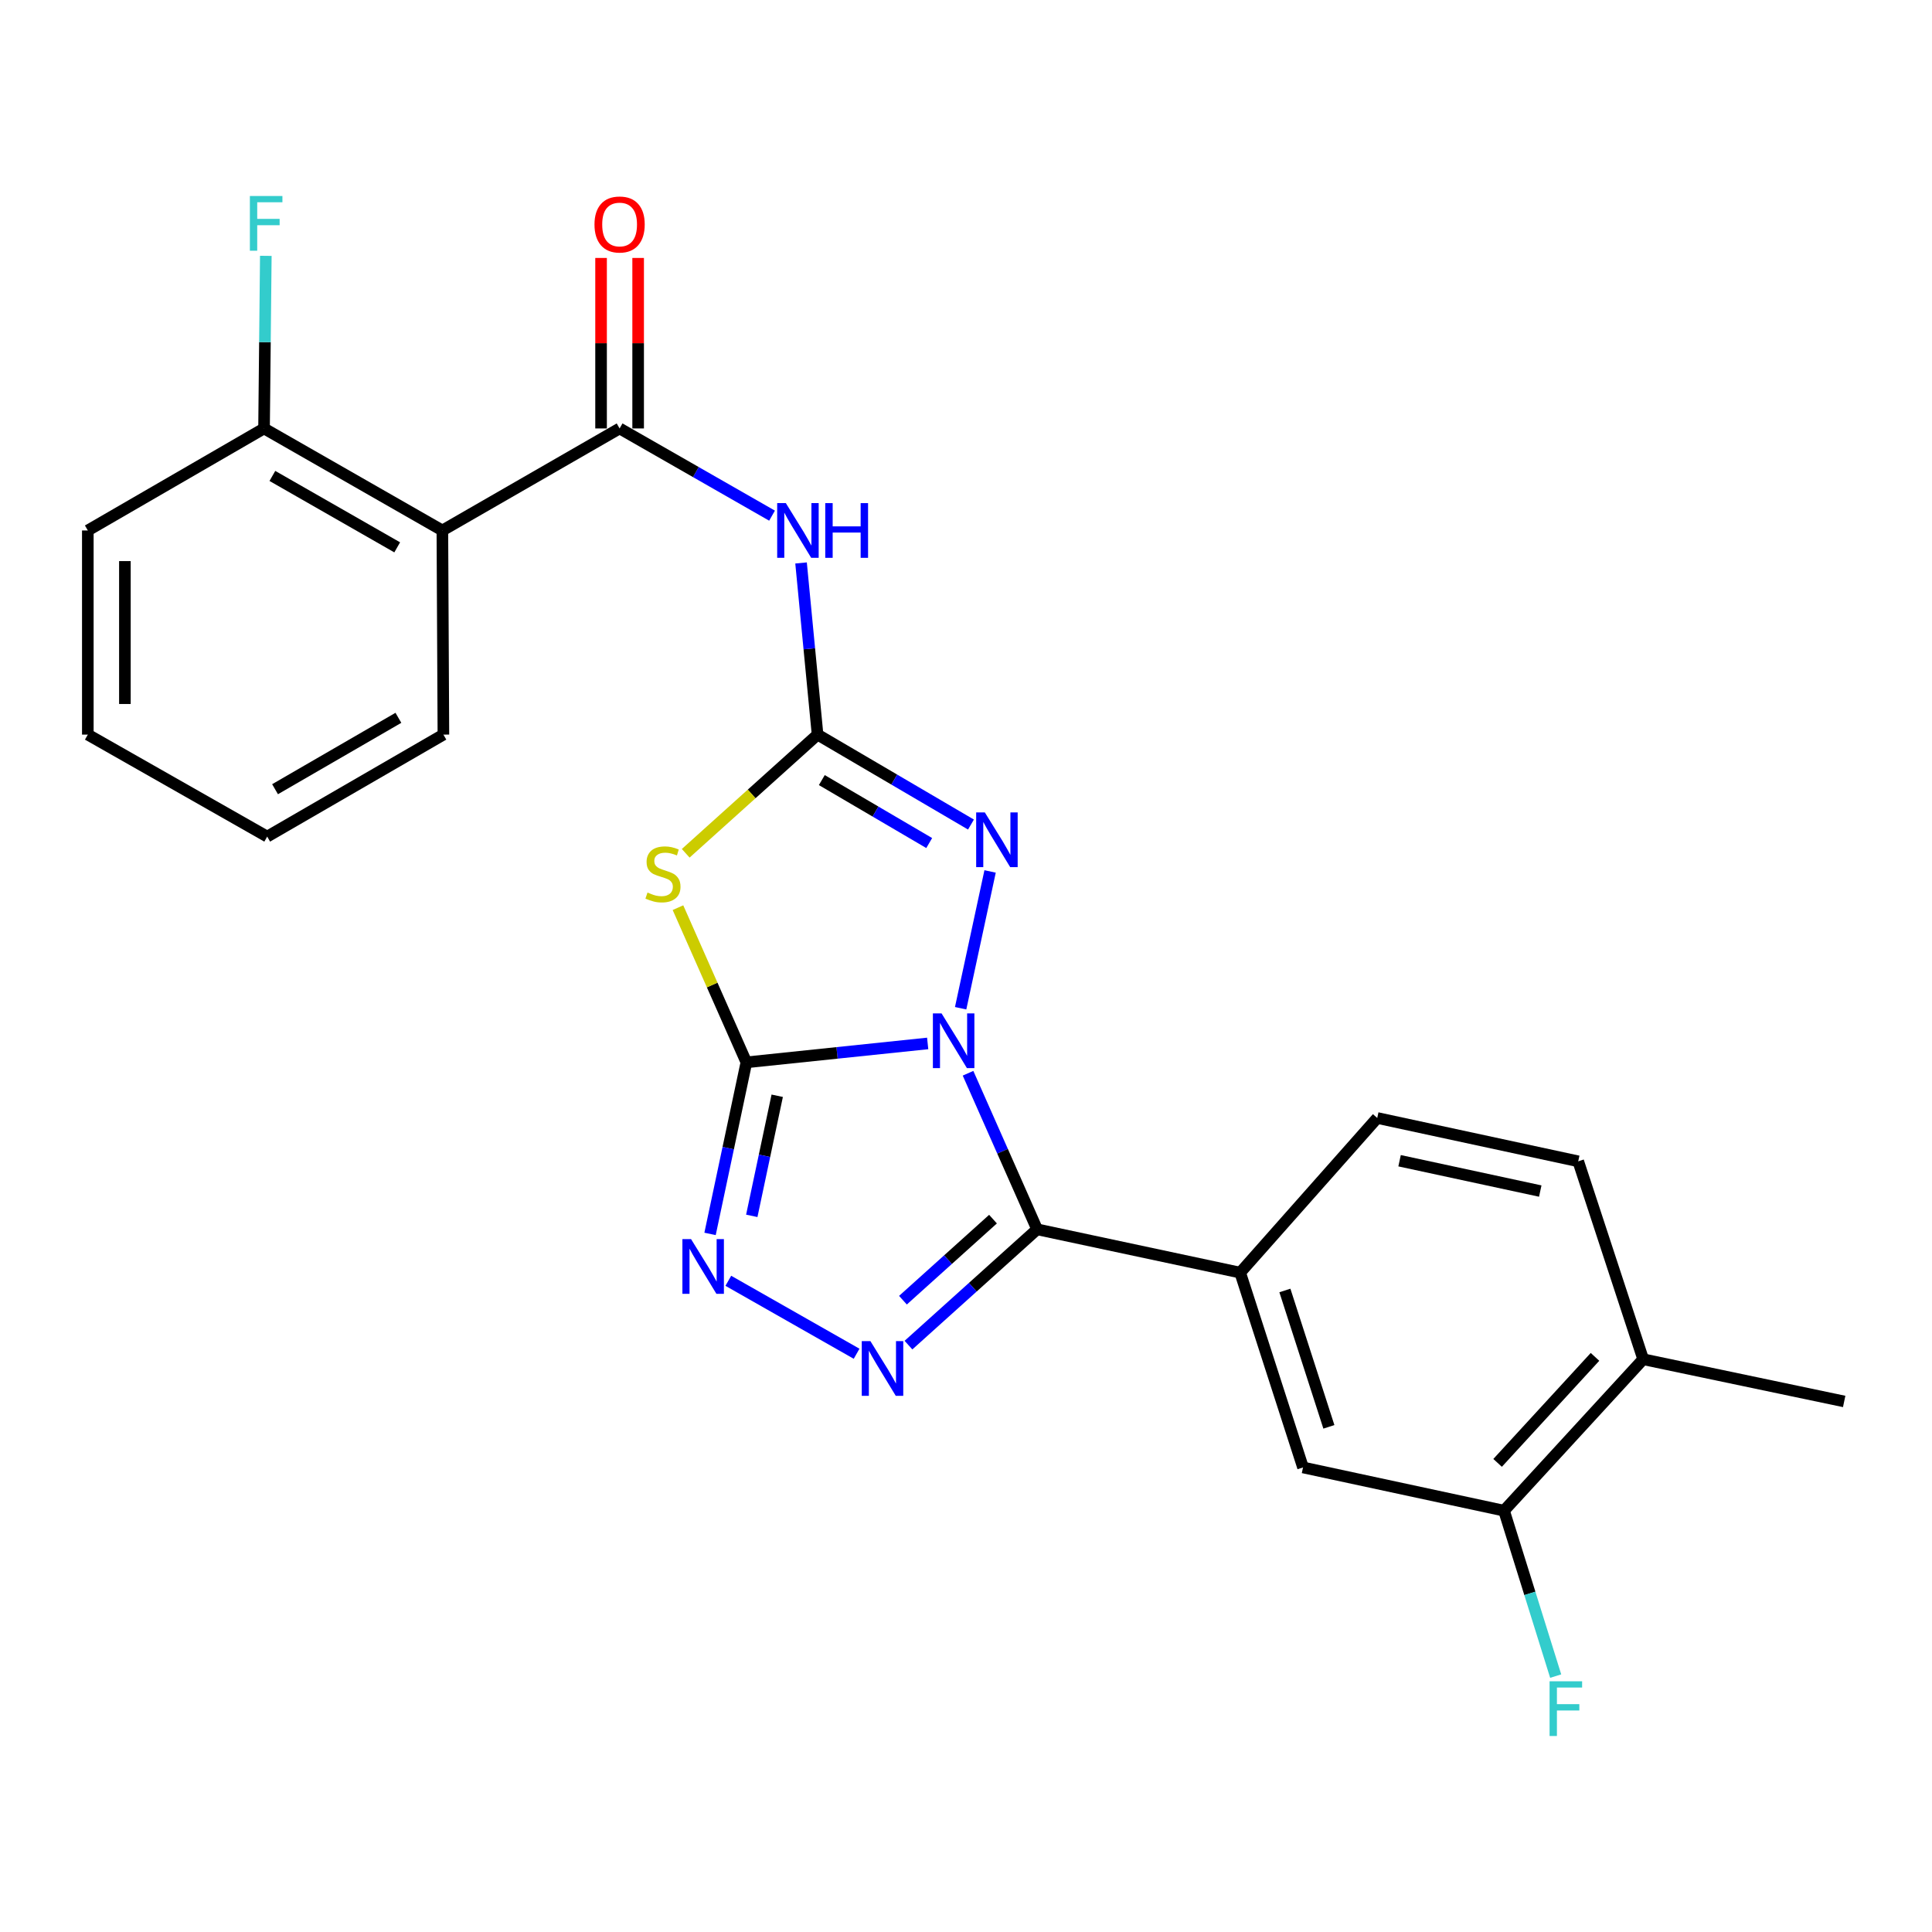 <?xml version='1.0' encoding='iso-8859-1'?>
<svg version='1.1' baseProfile='full'
              xmlns='http://www.w3.org/2000/svg'
                      xmlns:rdkit='http://www.rdkit.org/xml'
                      xmlns:xlink='http://www.w3.org/1999/xlink'
                  xml:space='preserve'
width='1000px' height='1000px' viewBox='0 0 1000 1000'>
<!-- END OF HEADER -->
<rect style='opacity:1.0;fill:#FFFFFF;stroke:none' width='1000' height='1000' x='0' y='0'> </rect>
<path class='bond-0' d='M 480.166,540.083 L 433.249,544.975' style='fill:none;fill-rule:evenodd;stroke:#0000FF;stroke-width:6px;stroke-linecap:butt;stroke-linejoin:miter;stroke-opacity:1' />
<path class='bond-0' d='M 433.249,544.975 L 386.332,549.867' style='fill:none;fill-rule:evenodd;stroke:#000000;stroke-width:6px;stroke-linecap:butt;stroke-linejoin:miter;stroke-opacity:1' />
<path class='bond-1' d='M 501.051,555.511 L 518.928,595.902' style='fill:none;fill-rule:evenodd;stroke:#0000FF;stroke-width:6px;stroke-linecap:butt;stroke-linejoin:miter;stroke-opacity:1' />
<path class='bond-1' d='M 518.928,595.902 L 536.805,636.293' style='fill:none;fill-rule:evenodd;stroke:#000000;stroke-width:6px;stroke-linecap:butt;stroke-linejoin:miter;stroke-opacity:1' />
<path class='bond-4' d='M 497.225,521.862 L 512.474,451.053' style='fill:none;fill-rule:evenodd;stroke:#0000FF;stroke-width:6px;stroke-linecap:butt;stroke-linejoin:miter;stroke-opacity:1' />
<path class='bond-3' d='M 386.332,549.867 L 368.622,509.835' style='fill:none;fill-rule:evenodd;stroke:#000000;stroke-width:6px;stroke-linecap:butt;stroke-linejoin:miter;stroke-opacity:1' />
<path class='bond-3' d='M 368.622,509.835 L 350.913,469.804' style='fill:none;fill-rule:evenodd;stroke:#CCCC00;stroke-width:6px;stroke-linecap:butt;stroke-linejoin:miter;stroke-opacity:1' />
<path class='bond-6' d='M 386.332,549.867 L 376.927,594.267' style='fill:none;fill-rule:evenodd;stroke:#000000;stroke-width:6px;stroke-linecap:butt;stroke-linejoin:miter;stroke-opacity:1' />
<path class='bond-6' d='M 376.927,594.267 L 367.523,638.668' style='fill:none;fill-rule:evenodd;stroke:#0000FF;stroke-width:6px;stroke-linecap:butt;stroke-linejoin:miter;stroke-opacity:1' />
<path class='bond-6' d='M 402.286,567.163 L 395.703,598.244' style='fill:none;fill-rule:evenodd;stroke:#000000;stroke-width:6px;stroke-linecap:butt;stroke-linejoin:miter;stroke-opacity:1' />
<path class='bond-6' d='M 395.703,598.244 L 389.12,629.324' style='fill:none;fill-rule:evenodd;stroke:#0000FF;stroke-width:6px;stroke-linecap:butt;stroke-linejoin:miter;stroke-opacity:1' />
<path class='bond-5' d='M 536.805,636.293 L 503.512,666.264' style='fill:none;fill-rule:evenodd;stroke:#000000;stroke-width:6px;stroke-linecap:butt;stroke-linejoin:miter;stroke-opacity:1' />
<path class='bond-5' d='M 503.512,666.264 L 470.218,696.235' style='fill:none;fill-rule:evenodd;stroke:#0000FF;stroke-width:6px;stroke-linecap:butt;stroke-linejoin:miter;stroke-opacity:1' />
<path class='bond-5' d='M 513.977,631.021 L 490.672,652' style='fill:none;fill-rule:evenodd;stroke:#000000;stroke-width:6px;stroke-linecap:butt;stroke-linejoin:miter;stroke-opacity:1' />
<path class='bond-5' d='M 490.672,652 L 467.366,672.98' style='fill:none;fill-rule:evenodd;stroke:#0000FF;stroke-width:6px;stroke-linecap:butt;stroke-linejoin:miter;stroke-opacity:1' />
<path class='bond-10' d='M 536.805,636.293 L 641.912,658.716' style='fill:none;fill-rule:evenodd;stroke:#000000;stroke-width:6px;stroke-linecap:butt;stroke-linejoin:miter;stroke-opacity:1' />
<path class='bond-2' d='M 423.169,380.233 L 462.871,403.511' style='fill:none;fill-rule:evenodd;stroke:#000000;stroke-width:6px;stroke-linecap:butt;stroke-linejoin:miter;stroke-opacity:1' />
<path class='bond-2' d='M 462.871,403.511 L 502.573,426.788' style='fill:none;fill-rule:evenodd;stroke:#0000FF;stroke-width:6px;stroke-linecap:butt;stroke-linejoin:miter;stroke-opacity:1' />
<path class='bond-2' d='M 425.373,403.772 L 453.164,420.067' style='fill:none;fill-rule:evenodd;stroke:#000000;stroke-width:6px;stroke-linecap:butt;stroke-linejoin:miter;stroke-opacity:1' />
<path class='bond-2' d='M 453.164,420.067 L 480.956,436.361' style='fill:none;fill-rule:evenodd;stroke:#0000FF;stroke-width:6px;stroke-linecap:butt;stroke-linejoin:miter;stroke-opacity:1' />
<path class='bond-7' d='M 423.169,380.233 L 418.897,335.809' style='fill:none;fill-rule:evenodd;stroke:#000000;stroke-width:6px;stroke-linecap:butt;stroke-linejoin:miter;stroke-opacity:1' />
<path class='bond-7' d='M 418.897,335.809 L 414.625,291.386' style='fill:none;fill-rule:evenodd;stroke:#0000FF;stroke-width:6px;stroke-linecap:butt;stroke-linejoin:miter;stroke-opacity:1' />
<path class='bond-26' d='M 423.169,380.233 L 389.045,410.947' style='fill:none;fill-rule:evenodd;stroke:#000000;stroke-width:6px;stroke-linecap:butt;stroke-linejoin:miter;stroke-opacity:1' />
<path class='bond-26' d='M 389.045,410.947 L 354.922,441.66' style='fill:none;fill-rule:evenodd;stroke:#CCCC00;stroke-width:6px;stroke-linecap:butt;stroke-linejoin:miter;stroke-opacity:1' />
<path class='bond-25' d='M 443.377,700.699 L 376.976,662.935' style='fill:none;fill-rule:evenodd;stroke:#0000FF;stroke-width:6px;stroke-linecap:butt;stroke-linejoin:miter;stroke-opacity:1' />
<path class='bond-8' d='M 399.61,266.906 L 360.158,244.334' style='fill:none;fill-rule:evenodd;stroke:#0000FF;stroke-width:6px;stroke-linecap:butt;stroke-linejoin:miter;stroke-opacity:1' />
<path class='bond-8' d='M 360.158,244.334 L 320.707,221.763' style='fill:none;fill-rule:evenodd;stroke:#000000;stroke-width:6px;stroke-linecap:butt;stroke-linejoin:miter;stroke-opacity:1' />
<path class='bond-9' d='M 320.707,221.763 L 228.97,274.572' style='fill:none;fill-rule:evenodd;stroke:#000000;stroke-width:6px;stroke-linecap:butt;stroke-linejoin:miter;stroke-opacity:1' />
<path class='bond-14' d='M 330.302,221.763 L 330.302,177.638' style='fill:none;fill-rule:evenodd;stroke:#000000;stroke-width:6px;stroke-linecap:butt;stroke-linejoin:miter;stroke-opacity:1' />
<path class='bond-14' d='M 330.302,177.638 L 330.302,133.513' style='fill:none;fill-rule:evenodd;stroke:#FF0000;stroke-width:6px;stroke-linecap:butt;stroke-linejoin:miter;stroke-opacity:1' />
<path class='bond-14' d='M 311.111,221.763 L 311.111,177.638' style='fill:none;fill-rule:evenodd;stroke:#000000;stroke-width:6px;stroke-linecap:butt;stroke-linejoin:miter;stroke-opacity:1' />
<path class='bond-14' d='M 311.111,177.638 L 311.111,133.513' style='fill:none;fill-rule:evenodd;stroke:#FF0000;stroke-width:6px;stroke-linecap:butt;stroke-linejoin:miter;stroke-opacity:1' />
<path class='bond-13' d='M 228.97,274.572 L 136.669,221.763' style='fill:none;fill-rule:evenodd;stroke:#000000;stroke-width:6px;stroke-linecap:butt;stroke-linejoin:miter;stroke-opacity:1' />
<path class='bond-13' d='M 205.594,283.308 L 140.983,246.342' style='fill:none;fill-rule:evenodd;stroke:#000000;stroke-width:6px;stroke-linecap:butt;stroke-linejoin:miter;stroke-opacity:1' />
<path class='bond-20' d='M 228.97,274.572 L 229.503,380.233' style='fill:none;fill-rule:evenodd;stroke:#000000;stroke-width:6px;stroke-linecap:butt;stroke-linejoin:miter;stroke-opacity:1' />
<path class='bond-11' d='M 641.912,658.716 L 674.442,759.547' style='fill:none;fill-rule:evenodd;stroke:#000000;stroke-width:6px;stroke-linecap:butt;stroke-linejoin:miter;stroke-opacity:1' />
<path class='bond-11' d='M 665.056,667.948 L 687.827,738.53' style='fill:none;fill-rule:evenodd;stroke:#000000;stroke-width:6px;stroke-linecap:butt;stroke-linejoin:miter;stroke-opacity:1' />
<path class='bond-15' d='M 641.912,658.716 L 712.858,578.665' style='fill:none;fill-rule:evenodd;stroke:#000000;stroke-width:6px;stroke-linecap:butt;stroke-linejoin:miter;stroke-opacity:1' />
<path class='bond-12' d='M 674.442,759.547 L 778.483,781.927' style='fill:none;fill-rule:evenodd;stroke:#000000;stroke-width:6px;stroke-linecap:butt;stroke-linejoin:miter;stroke-opacity:1' />
<path class='bond-18' d='M 778.483,781.927 L 791.851,824.736' style='fill:none;fill-rule:evenodd;stroke:#000000;stroke-width:6px;stroke-linecap:butt;stroke-linejoin:miter;stroke-opacity:1' />
<path class='bond-18' d='M 791.851,824.736 L 805.22,867.545' style='fill:none;fill-rule:evenodd;stroke:#33CCCC;stroke-width:6px;stroke-linecap:butt;stroke-linejoin:miter;stroke-opacity:1' />
<path class='bond-27' d='M 778.483,781.927 L 850.505,703.539' style='fill:none;fill-rule:evenodd;stroke:#000000;stroke-width:6px;stroke-linecap:butt;stroke-linejoin:miter;stroke-opacity:1' />
<path class='bond-27' d='M 775.154,757.184 L 825.569,702.312' style='fill:none;fill-rule:evenodd;stroke:#000000;stroke-width:6px;stroke-linecap:butt;stroke-linejoin:miter;stroke-opacity:1' />
<path class='bond-19' d='M 136.669,221.763 L 137.126,177.094' style='fill:none;fill-rule:evenodd;stroke:#000000;stroke-width:6px;stroke-linecap:butt;stroke-linejoin:miter;stroke-opacity:1' />
<path class='bond-19' d='M 137.126,177.094 L 137.584,132.425' style='fill:none;fill-rule:evenodd;stroke:#33CCCC;stroke-width:6px;stroke-linecap:butt;stroke-linejoin:miter;stroke-opacity:1' />
<path class='bond-21' d='M 136.669,221.763 L 45.455,274.572' style='fill:none;fill-rule:evenodd;stroke:#000000;stroke-width:6px;stroke-linecap:butt;stroke-linejoin:miter;stroke-opacity:1' />
<path class='bond-17' d='M 712.858,578.665 L 816.887,601.098' style='fill:none;fill-rule:evenodd;stroke:#000000;stroke-width:6px;stroke-linecap:butt;stroke-linejoin:miter;stroke-opacity:1' />
<path class='bond-17' d='M 724.417,600.79 L 797.237,616.493' style='fill:none;fill-rule:evenodd;stroke:#000000;stroke-width:6px;stroke-linecap:butt;stroke-linejoin:miter;stroke-opacity:1' />
<path class='bond-16' d='M 850.505,703.539 L 816.887,601.098' style='fill:none;fill-rule:evenodd;stroke:#000000;stroke-width:6px;stroke-linecap:butt;stroke-linejoin:miter;stroke-opacity:1' />
<path class='bond-22' d='M 850.505,703.539 L 954.545,725.386' style='fill:none;fill-rule:evenodd;stroke:#000000;stroke-width:6px;stroke-linecap:butt;stroke-linejoin:miter;stroke-opacity:1' />
<path class='bond-23' d='M 229.503,380.233 L 138.3,433.021' style='fill:none;fill-rule:evenodd;stroke:#000000;stroke-width:6px;stroke-linecap:butt;stroke-linejoin:miter;stroke-opacity:1' />
<path class='bond-23' d='M 206.209,371.541 L 142.367,408.493' style='fill:none;fill-rule:evenodd;stroke:#000000;stroke-width:6px;stroke-linecap:butt;stroke-linejoin:miter;stroke-opacity:1' />
<path class='bond-28' d='M 45.455,274.572 L 45.455,380.233' style='fill:none;fill-rule:evenodd;stroke:#000000;stroke-width:6px;stroke-linecap:butt;stroke-linejoin:miter;stroke-opacity:1' />
<path class='bond-28' d='M 64.646,290.421 L 64.646,364.384' style='fill:none;fill-rule:evenodd;stroke:#000000;stroke-width:6px;stroke-linecap:butt;stroke-linejoin:miter;stroke-opacity:1' />
<path class='bond-24' d='M 138.3,433.021 L 45.455,380.233' style='fill:none;fill-rule:evenodd;stroke:#000000;stroke-width:6px;stroke-linecap:butt;stroke-linejoin:miter;stroke-opacity:1' />
<path  class='atom-0' d='M 487.343 524.522
L 496.623 539.522
Q 497.543 541.002, 499.023 543.682
Q 500.503 546.362, 500.583 546.522
L 500.583 524.522
L 504.343 524.522
L 504.343 552.842
L 500.463 552.842
L 490.503 536.442
Q 489.343 534.522, 488.103 532.322
Q 486.903 530.122, 486.543 529.442
L 486.543 552.842
L 482.863 552.842
L 482.863 524.522
L 487.343 524.522
' fill='#0000FF'/>
<path  class='atom-4' d='M 335.15 461.975
Q 335.47 462.095, 336.79 462.655
Q 338.11 463.215, 339.55 463.575
Q 341.03 463.895, 342.47 463.895
Q 345.15 463.895, 346.71 462.615
Q 348.27 461.295, 348.27 459.015
Q 348.27 457.455, 347.47 456.495
Q 346.71 455.535, 345.51 455.015
Q 344.31 454.495, 342.31 453.895
Q 339.79 453.135, 338.27 452.415
Q 336.79 451.695, 335.71 450.175
Q 334.67 448.655, 334.67 446.095
Q 334.67 442.535, 337.07 440.335
Q 339.51 438.135, 344.31 438.135
Q 347.59 438.135, 351.31 439.695
L 350.39 442.775
Q 346.99 441.375, 344.43 441.375
Q 341.67 441.375, 340.15 442.535
Q 338.63 443.655, 338.67 445.615
Q 338.67 447.135, 339.43 448.055
Q 340.23 448.975, 341.35 449.495
Q 342.51 450.015, 344.43 450.615
Q 346.99 451.415, 348.51 452.215
Q 350.03 453.015, 351.11 454.655
Q 352.23 456.255, 352.23 459.015
Q 352.23 462.935, 349.59 465.055
Q 346.99 467.135, 342.63 467.135
Q 340.11 467.135, 338.19 466.575
Q 336.31 466.055, 334.07 465.135
L 335.15 461.975
' fill='#CCCC00'/>
<path  class='atom-5' d='M 509.744 420.503
L 519.024 435.503
Q 519.944 436.983, 521.424 439.663
Q 522.904 442.343, 522.984 442.503
L 522.984 420.503
L 526.744 420.503
L 526.744 448.823
L 522.864 448.823
L 512.904 432.423
Q 511.744 430.503, 510.504 428.303
Q 509.304 426.103, 508.944 425.423
L 508.944 448.823
L 505.264 448.823
L 505.264 420.503
L 509.744 420.503
' fill='#0000FF'/>
<path  class='atom-6' d='M 450.527 694.166
L 459.807 709.166
Q 460.727 710.646, 462.207 713.326
Q 463.687 716.006, 463.767 716.166
L 463.767 694.166
L 467.527 694.166
L 467.527 722.486
L 463.647 722.486
L 453.687 706.086
Q 452.527 704.166, 451.287 701.966
Q 450.087 699.766, 449.727 699.086
L 449.727 722.486
L 446.047 722.486
L 446.047 694.166
L 450.527 694.166
' fill='#0000FF'/>
<path  class='atom-7' d='M 357.692 641.368
L 366.972 656.368
Q 367.892 657.848, 369.372 660.528
Q 370.852 663.208, 370.932 663.368
L 370.932 641.368
L 374.692 641.368
L 374.692 669.688
L 370.812 669.688
L 360.852 653.288
Q 359.692 651.368, 358.452 649.168
Q 357.252 646.968, 356.892 646.288
L 356.892 669.688
L 353.212 669.688
L 353.212 641.368
L 357.692 641.368
' fill='#0000FF'/>
<path  class='atom-8' d='M 406.748 260.412
L 416.028 275.412
Q 416.948 276.892, 418.428 279.572
Q 419.908 282.252, 419.988 282.412
L 419.988 260.412
L 423.748 260.412
L 423.748 288.732
L 419.868 288.732
L 409.908 272.332
Q 408.748 270.412, 407.508 268.212
Q 406.308 266.012, 405.948 265.332
L 405.948 288.732
L 402.268 288.732
L 402.268 260.412
L 406.748 260.412
' fill='#0000FF'/>
<path  class='atom-8' d='M 427.148 260.412
L 430.988 260.412
L 430.988 272.452
L 445.468 272.452
L 445.468 260.412
L 449.308 260.412
L 449.308 288.732
L 445.468 288.732
L 445.468 275.652
L 430.988 275.652
L 430.988 288.732
L 427.148 288.732
L 427.148 260.412
' fill='#0000FF'/>
<path  class='atom-15' d='M 307.707 116.192
Q 307.707 109.392, 311.067 105.592
Q 314.427 101.792, 320.707 101.792
Q 326.987 101.792, 330.347 105.592
Q 333.707 109.392, 333.707 116.192
Q 333.707 123.072, 330.307 126.992
Q 326.907 130.872, 320.707 130.872
Q 314.467 130.872, 311.067 126.992
Q 307.707 123.112, 307.707 116.192
M 320.707 127.672
Q 325.027 127.672, 327.347 124.792
Q 329.707 121.872, 329.707 116.192
Q 329.707 110.632, 327.347 107.832
Q 325.027 104.992, 320.707 104.992
Q 316.387 104.992, 314.027 107.792
Q 311.707 110.592, 311.707 116.192
Q 311.707 121.912, 314.027 124.792
Q 316.387 127.672, 320.707 127.672
' fill='#FF0000'/>
<path  class='atom-19' d='M 802.06 870.229
L 818.9 870.229
L 818.9 873.469
L 805.86 873.469
L 805.86 882.069
L 817.46 882.069
L 817.46 885.349
L 805.86 885.349
L 805.86 898.549
L 802.06 898.549
L 802.06 870.229
' fill='#33CCCC'/>
<path  class='atom-20' d='M 129.336 101.451
L 146.176 101.451
L 146.176 104.691
L 133.136 104.691
L 133.136 113.291
L 144.736 113.291
L 144.736 116.571
L 133.136 116.571
L 133.136 129.771
L 129.336 129.771
L 129.336 101.451
' fill='#33CCCC'/>
</svg>
